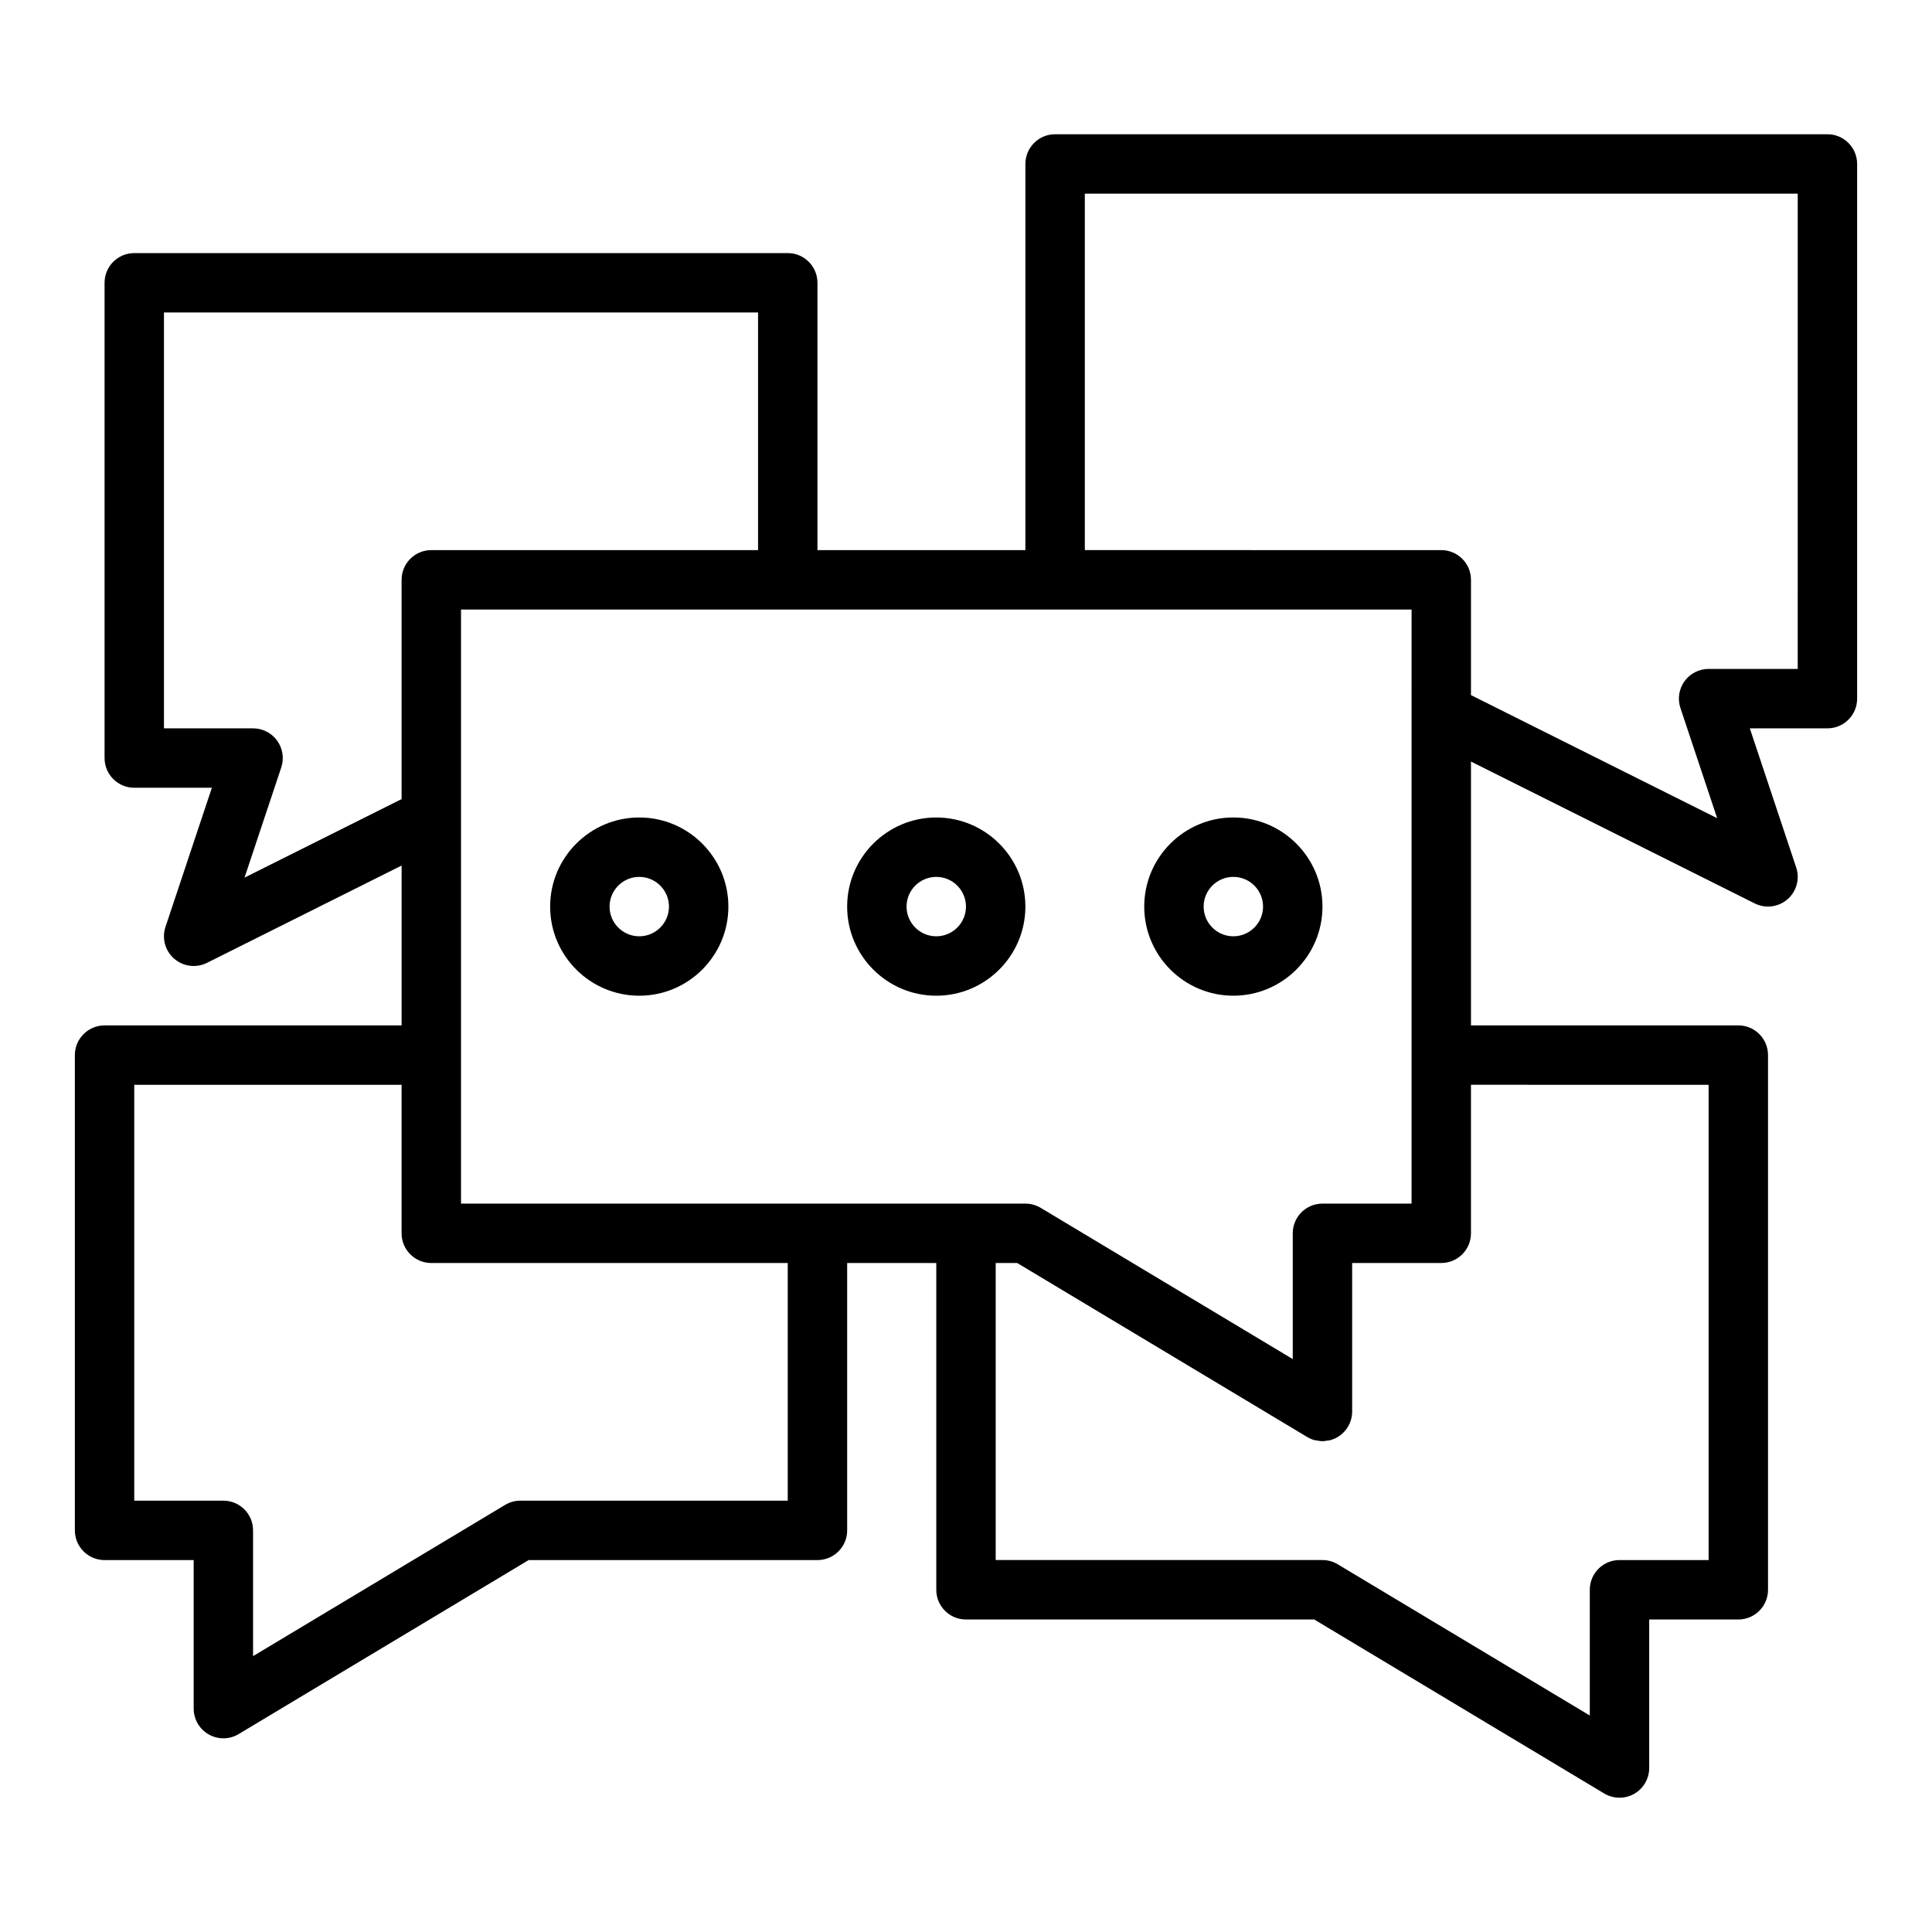 <?xml version="1.0" encoding="UTF-8"?>
<!-- Uploaded to: SVG Repo, www.svgrepo.com, Generator: SVG Repo Mixer Tools -->
<svg fill="#000000" width="800px" height="800px" version="1.1" viewBox="144 144 512 512" xmlns="http://www.w3.org/2000/svg">
 <g>
  <path d="m628.29 179.58h-204.68c-4.348 0-7.871 3.523-7.871 7.871v102.34h-55.105v-70.848c0-4.348-3.523-7.871-7.871-7.871h-173.18c-4.348 0-7.871 3.523-7.871 7.871v125.95c0 4.348 3.523 7.871 7.871 7.871h20.566l-12.293 36.871c-1.008 3.019-0.098 6.352 2.309 8.438 1.469 1.266 3.305 1.926 5.16 1.926 1.199 0 2.402-0.273 3.519-0.832l51.586-25.793v42.367h-78.719c-4.348 0-7.871 3.523-7.871 7.871v125.95c0 4.348 3.523 7.871 7.871 7.871h23.617v39.359c0 2.836 1.527 5.453 3.992 6.848 1.203 0.688 2.539 1.027 3.879 1.027 1.402 0 2.805-0.371 4.051-1.121l76.848-46.113h76.539c4.348 0 7.871-3.523 7.871-7.871v-70.848h23.617v86.594c0 4.348 3.523 7.871 7.871 7.871h92.285l76.848 46.109c1.25 0.75 2.652 1.121 4.055 1.121 1.336 0 2.676-0.34 3.879-1.023 2.465-1.395 3.992-4.012 3.992-6.848v-39.359h23.617c4.348 0 7.871-3.523 7.871-7.871v-141.7c0-4.348-3.523-7.871-7.871-7.871h-70.848v-69.918l75.199 37.602c1.117 0.555 2.32 0.828 3.519 0.828 1.855 0 3.695-0.656 5.16-1.926 2.406-2.086 3.316-5.414 2.309-8.438l-12.293-36.867h20.57c4.348 0 7.871-3.523 7.871-7.871v-141.7c0-4.348-3.527-7.871-7.871-7.871zm-110.21 153.5v129.89h-23.617c-4.348 0-7.871 3.523-7.871 7.871v33.328l-66.797-40.078c-1.227-0.73-2.625-1.117-4.051-1.117h-149.57v-157.44h251.91zm-309.28 43.5 9.734-29.199c0.801-2.402 0.395-5.039-1.082-7.09-1.48-2.059-3.856-3.273-6.383-3.273h-23.617v-110.21h157.44v62.977h-86.594c-4.348 0-7.871 3.523-7.871 7.871v58.109zm143.96 165.11h-70.848c-1.426 0-2.824 0.387-4.051 1.121l-66.797 40.078v-33.328c0-4.348-3.523-7.871-7.871-7.871h-23.617v-110.21h70.848v39.359c0 4.348 3.523 7.871 7.871 7.871h94.465zm244.04-110.21v125.95h-23.617c-4.348 0-7.871 3.523-7.871 7.871v33.328l-66.797-40.078c-1.227-0.734-2.625-1.125-4.055-1.125h-86.59v-78.719h5.691l76.848 46.109c0.613 0.367 1.27 0.645 1.941 0.832 0.234 0.066 0.48 0.059 0.719 0.105 0.449 0.082 0.891 0.18 1.344 0.18 0.02 0 0.035 0.004 0.047 0.004 0.434 0 0.859-0.094 1.289-0.164 0.227-0.039 0.453-0.031 0.676-0.086 0.66-0.172 1.305-0.426 1.914-0.77 2.469-1.398 3.996-4.016 3.996-6.852v-39.359h23.617c4.348 0 7.871-3.523 7.871-7.871v-39.359zm23.613-110.21h-23.617c-2.527 0-4.906 1.215-6.383 3.269-1.48 2.051-1.883 4.688-1.082 7.09l9.734 29.199-65.242-32.617v-30.555c0-4.348-3.523-7.871-7.871-7.871l-94.465-0.004v-94.465h188.93z"/>
  <path d="m392.12 360.64c-13.023 0-23.617 10.594-23.617 23.617 0 13.023 10.594 23.617 23.617 23.617s23.617-10.594 23.617-23.617c0-13.023-10.594-23.617-23.617-23.617zm0 31.488c-4.34 0-7.871-3.531-7.871-7.871s3.531-7.871 7.871-7.871 7.871 3.531 7.871 7.871c0.004 4.34-3.531 7.871-7.871 7.871z"/>
  <path d="m470.85 407.87c13.023 0 23.617-10.594 23.617-23.617 0-13.023-10.594-23.617-23.617-23.617-13.023 0-23.617 10.594-23.617 23.617 0 13.023 10.594 23.617 23.617 23.617zm0-31.488c4.34 0 7.871 3.531 7.871 7.871s-3.531 7.871-7.871 7.871-7.871-3.531-7.871-7.871 3.531-7.871 7.871-7.871z"/>
  <path d="m313.41 360.64c-13.023 0-23.617 10.594-23.617 23.617 0 13.023 10.594 23.617 23.617 23.617s23.617-10.594 23.617-23.617c0-13.023-10.594-23.617-23.617-23.617zm0 31.488c-4.34 0-7.871-3.531-7.871-7.871s3.531-7.871 7.871-7.871 7.871 3.531 7.871 7.871-3.531 7.871-7.871 7.871z"/>
 </g>
</svg>